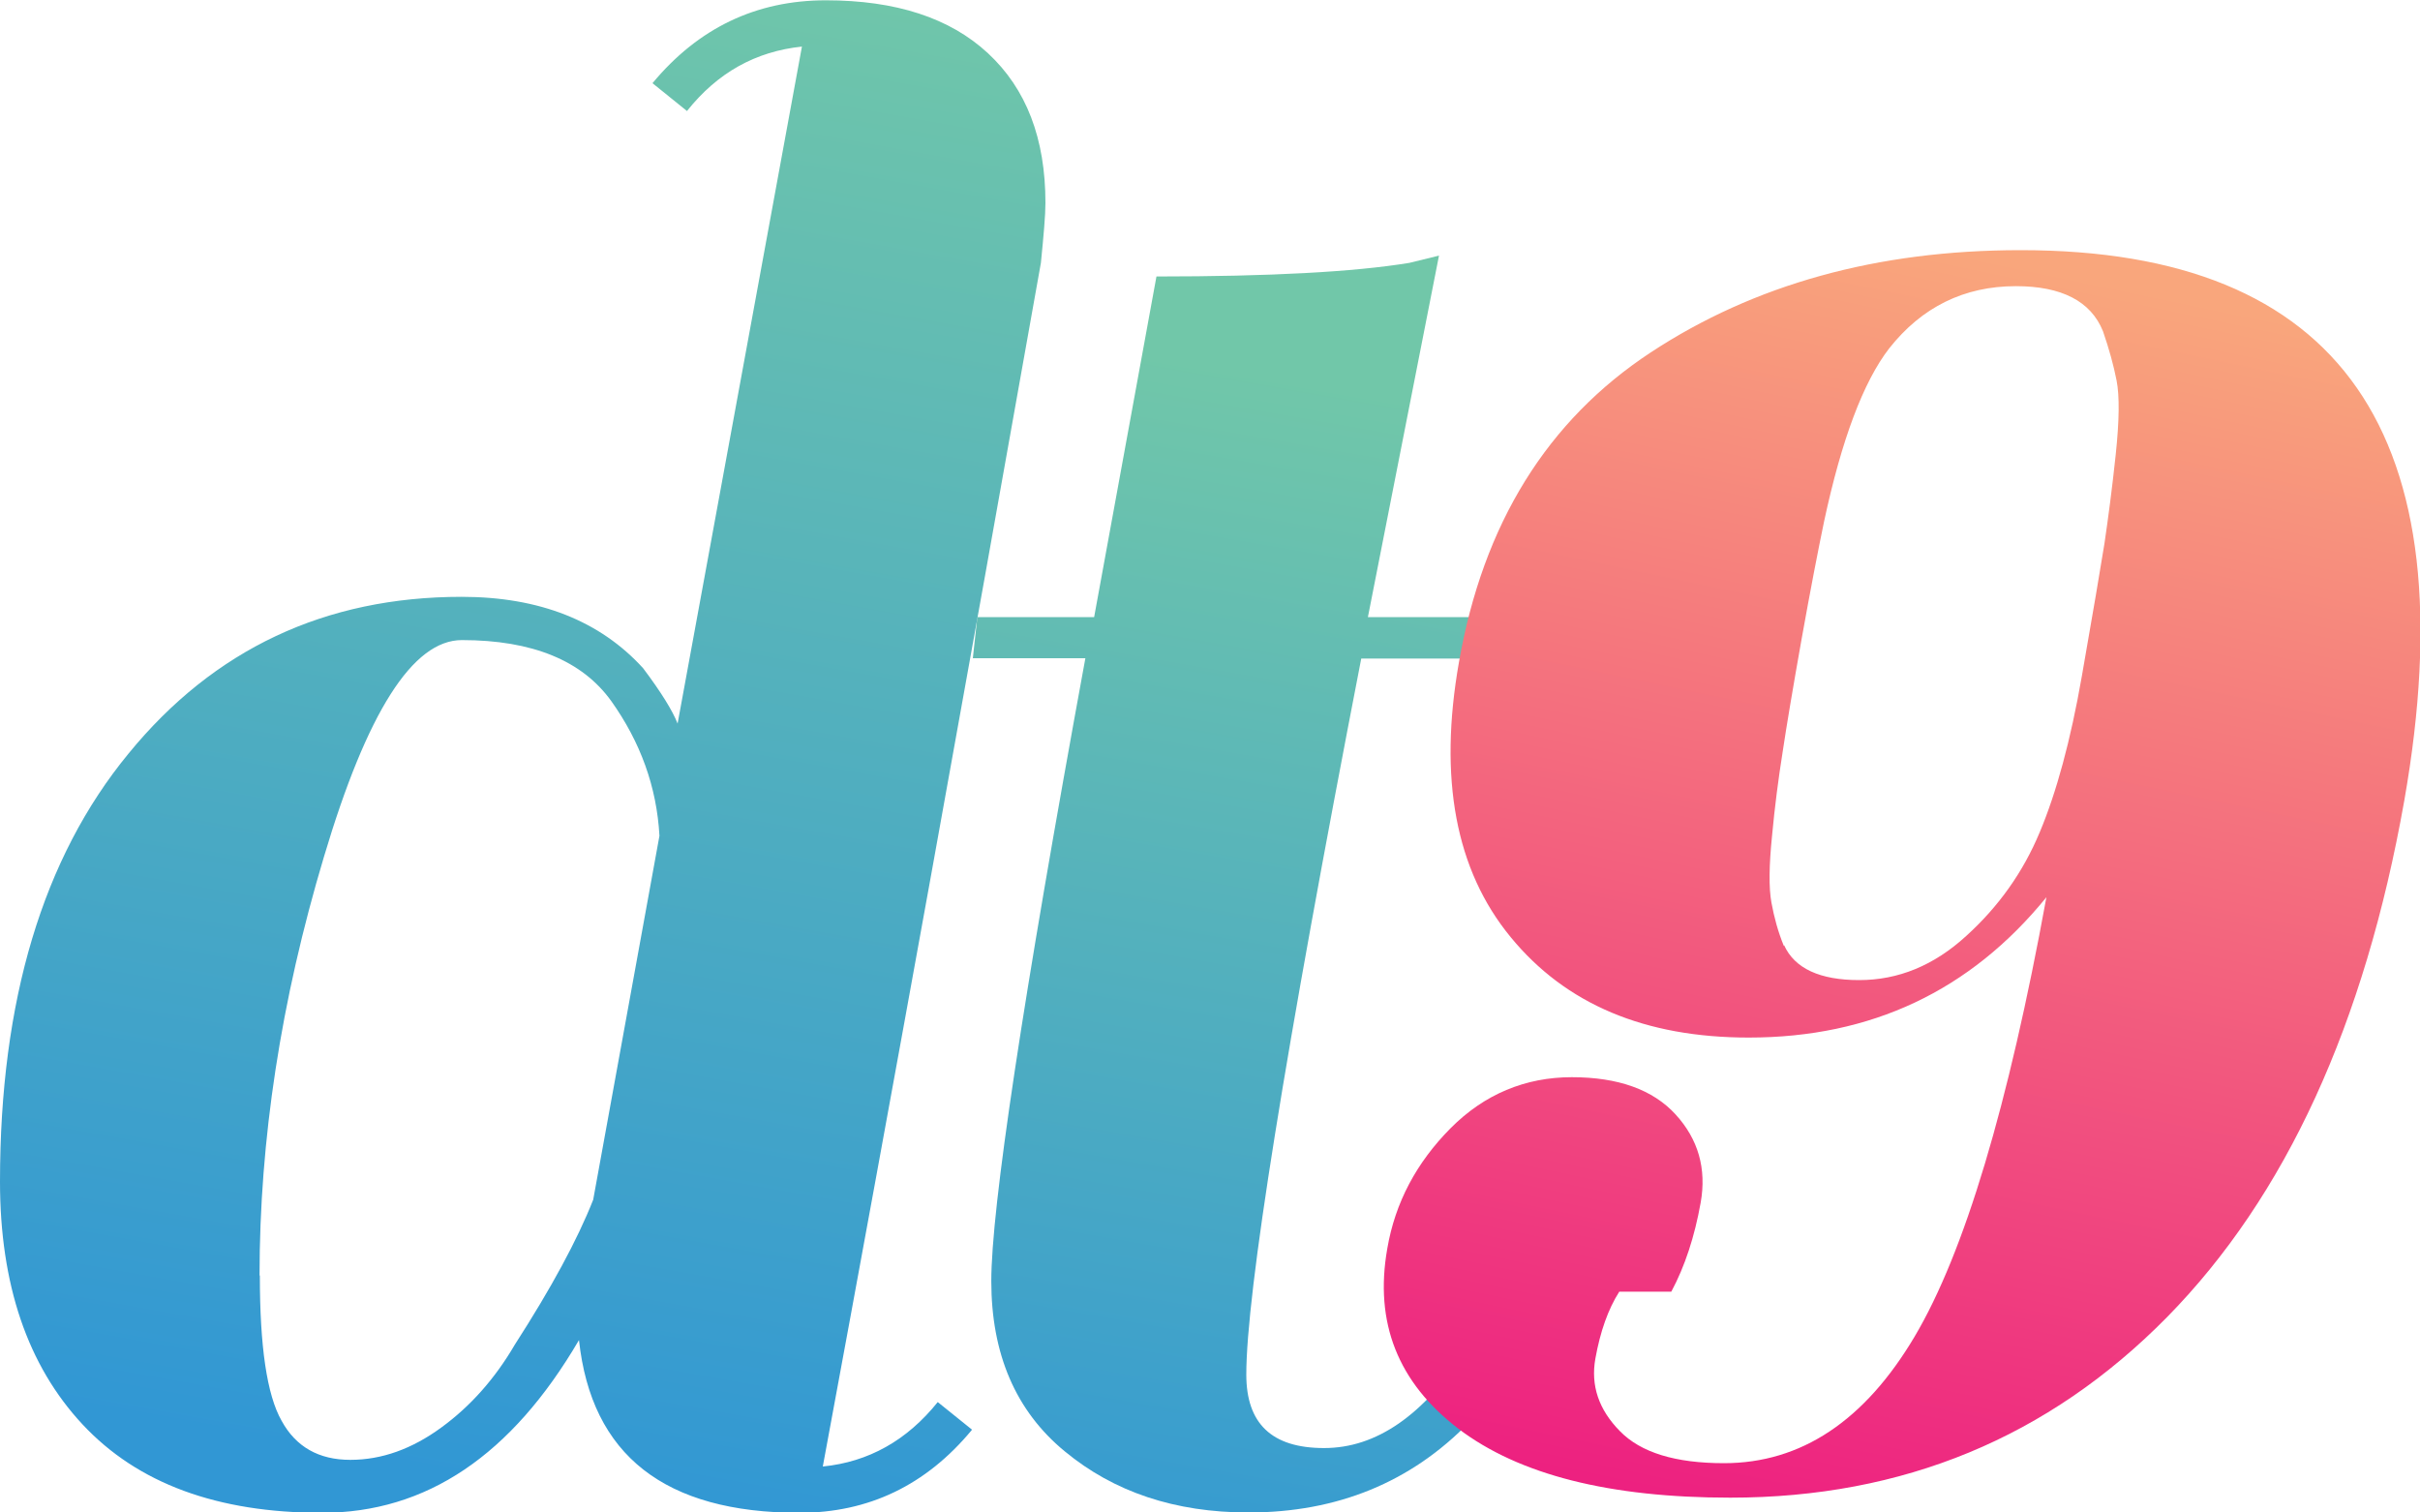 <svg xmlns="http://www.w3.org/2000/svg" xmlns:xlink="http://www.w3.org/1999/xlink" id="Camada_2" viewBox="0 0 80 50"><defs><style>      .cls-1 {        fill: url(#Gradiente_sem_nome_2-2);      }      .cls-1, .cls-2, .cls-3 {        fill-rule: evenodd;      }      .cls-2 {        fill: url(#Gradiente_sem_nome_2);      }      .cls-3 {        fill: url(#Gradiente_sem_nome_3);      }    </style><linearGradient id="Gradiente_sem_nome_2" data-name="Gradiente sem nome 2" x1="14.77" y1="821.82" x2="23.94" y2="770.78" gradientTransform="translate(0 -772.93)" gradientUnits="userSpaceOnUse"><stop offset="0" stop-color="#3197d4"></stop><stop offset="1" stop-color="#71c7a9"></stop></linearGradient><linearGradient id="Gradiente_sem_nome_2-2" data-name="Gradiente sem nome 2" x1="38.27" y1="826.92" x2="45.45" y2="785.85" xlink:href="#Gradiente_sem_nome_2"></linearGradient><linearGradient id="Gradiente_sem_nome_3" data-name="Gradiente sem nome 3" x1="58.3" y1="823.62" x2="67.07" y2="781.75" gradientTransform="translate(0 -772.93)" gradientUnits="userSpaceOnUse"><stop offset="0" stop-color="#ed1f80"></stop><stop offset="1" stop-color="#f9a67c"></stop></linearGradient></defs><g id="Camada_2-2" data-name="Camada_2"><g id="Layer_1"><g><path class="cls-2" d="M8.58,42.16c0-4.46.7-9.07,2.13-13.84,1.42-4.77,2.93-7.16,4.56-7.16,2.33,0,3.98.68,4.94,2.02.96,1.35,1.5,2.83,1.59,4.45l-2.19,12.03c-.52,1.32-1.38,2.91-2.59,4.79-.66,1.13-1.47,2.04-2.43,2.74-.97.71-1.97,1.07-3.01,1.07s-1.8-.43-2.27-1.29c-.49-.86-.72-2.47-.72-4.8h0ZM32.13,47.26l-1.13-.91c-1.02,1.27-2.29,1.98-3.8,2.13,2.33-12.57,4.73-25.84,7.21-39.79.09-.91.15-1.57.15-1.98,0-2.13-.63-3.77-1.9-4.95-1.26-1.17-3.05-1.75-5.36-1.75s-4.22.92-5.73,2.74l1.14.92c1.01-1.27,2.27-1.97,3.8-2.13l-4.11,22.38c-.16-.41-.53-1.02-1.14-1.83-1.42-1.56-3.42-2.36-6-2.36-4.51,0-8.19,1.73-11.01,5.18-2.84,3.45-4.25,8.18-4.25,14.15,0,3.4.91,6.08,2.73,8.03,1.82,1.95,4.45,2.92,7.91,2.92s6.27-1.9,8.5-5.71c.41,3.81,2.84,5.71,7.29,5.71,2.28,0,4.18-.91,5.69-2.73h0Z"></path><path class="cls-1" d="M32.31,20.39l-.15,1.37h3.72c-2.08,11.33-3.11,18.19-3.11,20.59s.8,4.29,2.43,5.63c1.62,1.34,3.64,2.02,6.07,2.02,5.88,0,9.76-4,11.63-12.02l-1.37-.46c-.61,2.54-1.63,4.9-3.04,7.08-1.43,2.19-2.99,3.27-4.72,3.27s-2.57-.81-2.57-2.43c0-2.68,1.26-10.58,3.8-23.67h9.49l.15-1.37h-9.42l2.35-11.95-.98.24c-1.83.3-4.61.45-8.36.45l-2.06,11.26s-3.87,0-3.87,0Z"></path><path class="cls-3" d="M58.97,31.27c-.19-.46-.32-.94-.41-1.43-.09-.49-.08-1.23.02-2.21.09-.97.21-1.89.35-2.77.13-.87.34-2.12.63-3.75.29-1.62.54-2.91.74-3.87.58-2.71,1.3-4.62,2.15-5.72,1.08-1.37,2.48-2.06,4.19-2.06,1.52,0,2.48.5,2.88,1.49.2.58.35,1.12.45,1.63.1.51.09,1.33-.03,2.46-.12,1.13-.25,2.1-.37,2.92-.13.82-.38,2.28-.75,4.4-.37,2.12-.84,3.84-1.39,5.15-.55,1.32-1.36,2.46-2.43,3.43-1.07.98-2.25,1.46-3.54,1.46s-2.13-.38-2.48-1.15h0ZM66.79,8.27c-4.73,0-8.8,1.13-12.22,3.38-3.42,2.25-5.54,5.66-6.34,10.24-.68,3.85-.11,6.88,1.71,9.09,1.82,2.22,4.44,3.32,7.87,3.32,4.04,0,7.32-1.54,9.84-4.64-1.26,6.9-2.71,11.75-4.36,14.53-1.65,2.78-3.75,4.18-6.3,4.18-1.6,0-2.75-.35-3.44-1.06-.7-.71-.97-1.51-.81-2.4.16-.89.42-1.63.79-2.21h1.72c.45-.84.77-1.82.97-2.94.2-1.13-.08-2.1-.83-2.92-.75-.82-1.9-1.23-3.43-1.23s-2.89.56-4.01,1.69-1.83,2.45-2.09,3.98c-.43,2.44.35,4.42,2.35,5.95,2,1.52,4.99,2.28,8.99,2.28,5.71,0,10.52-1.99,14.44-5.97,3.92-3.99,6.53-9.68,7.84-17.07,2.13-12.13-2.09-18.2-12.67-18.2h0Z"></path></g></g></g></svg>